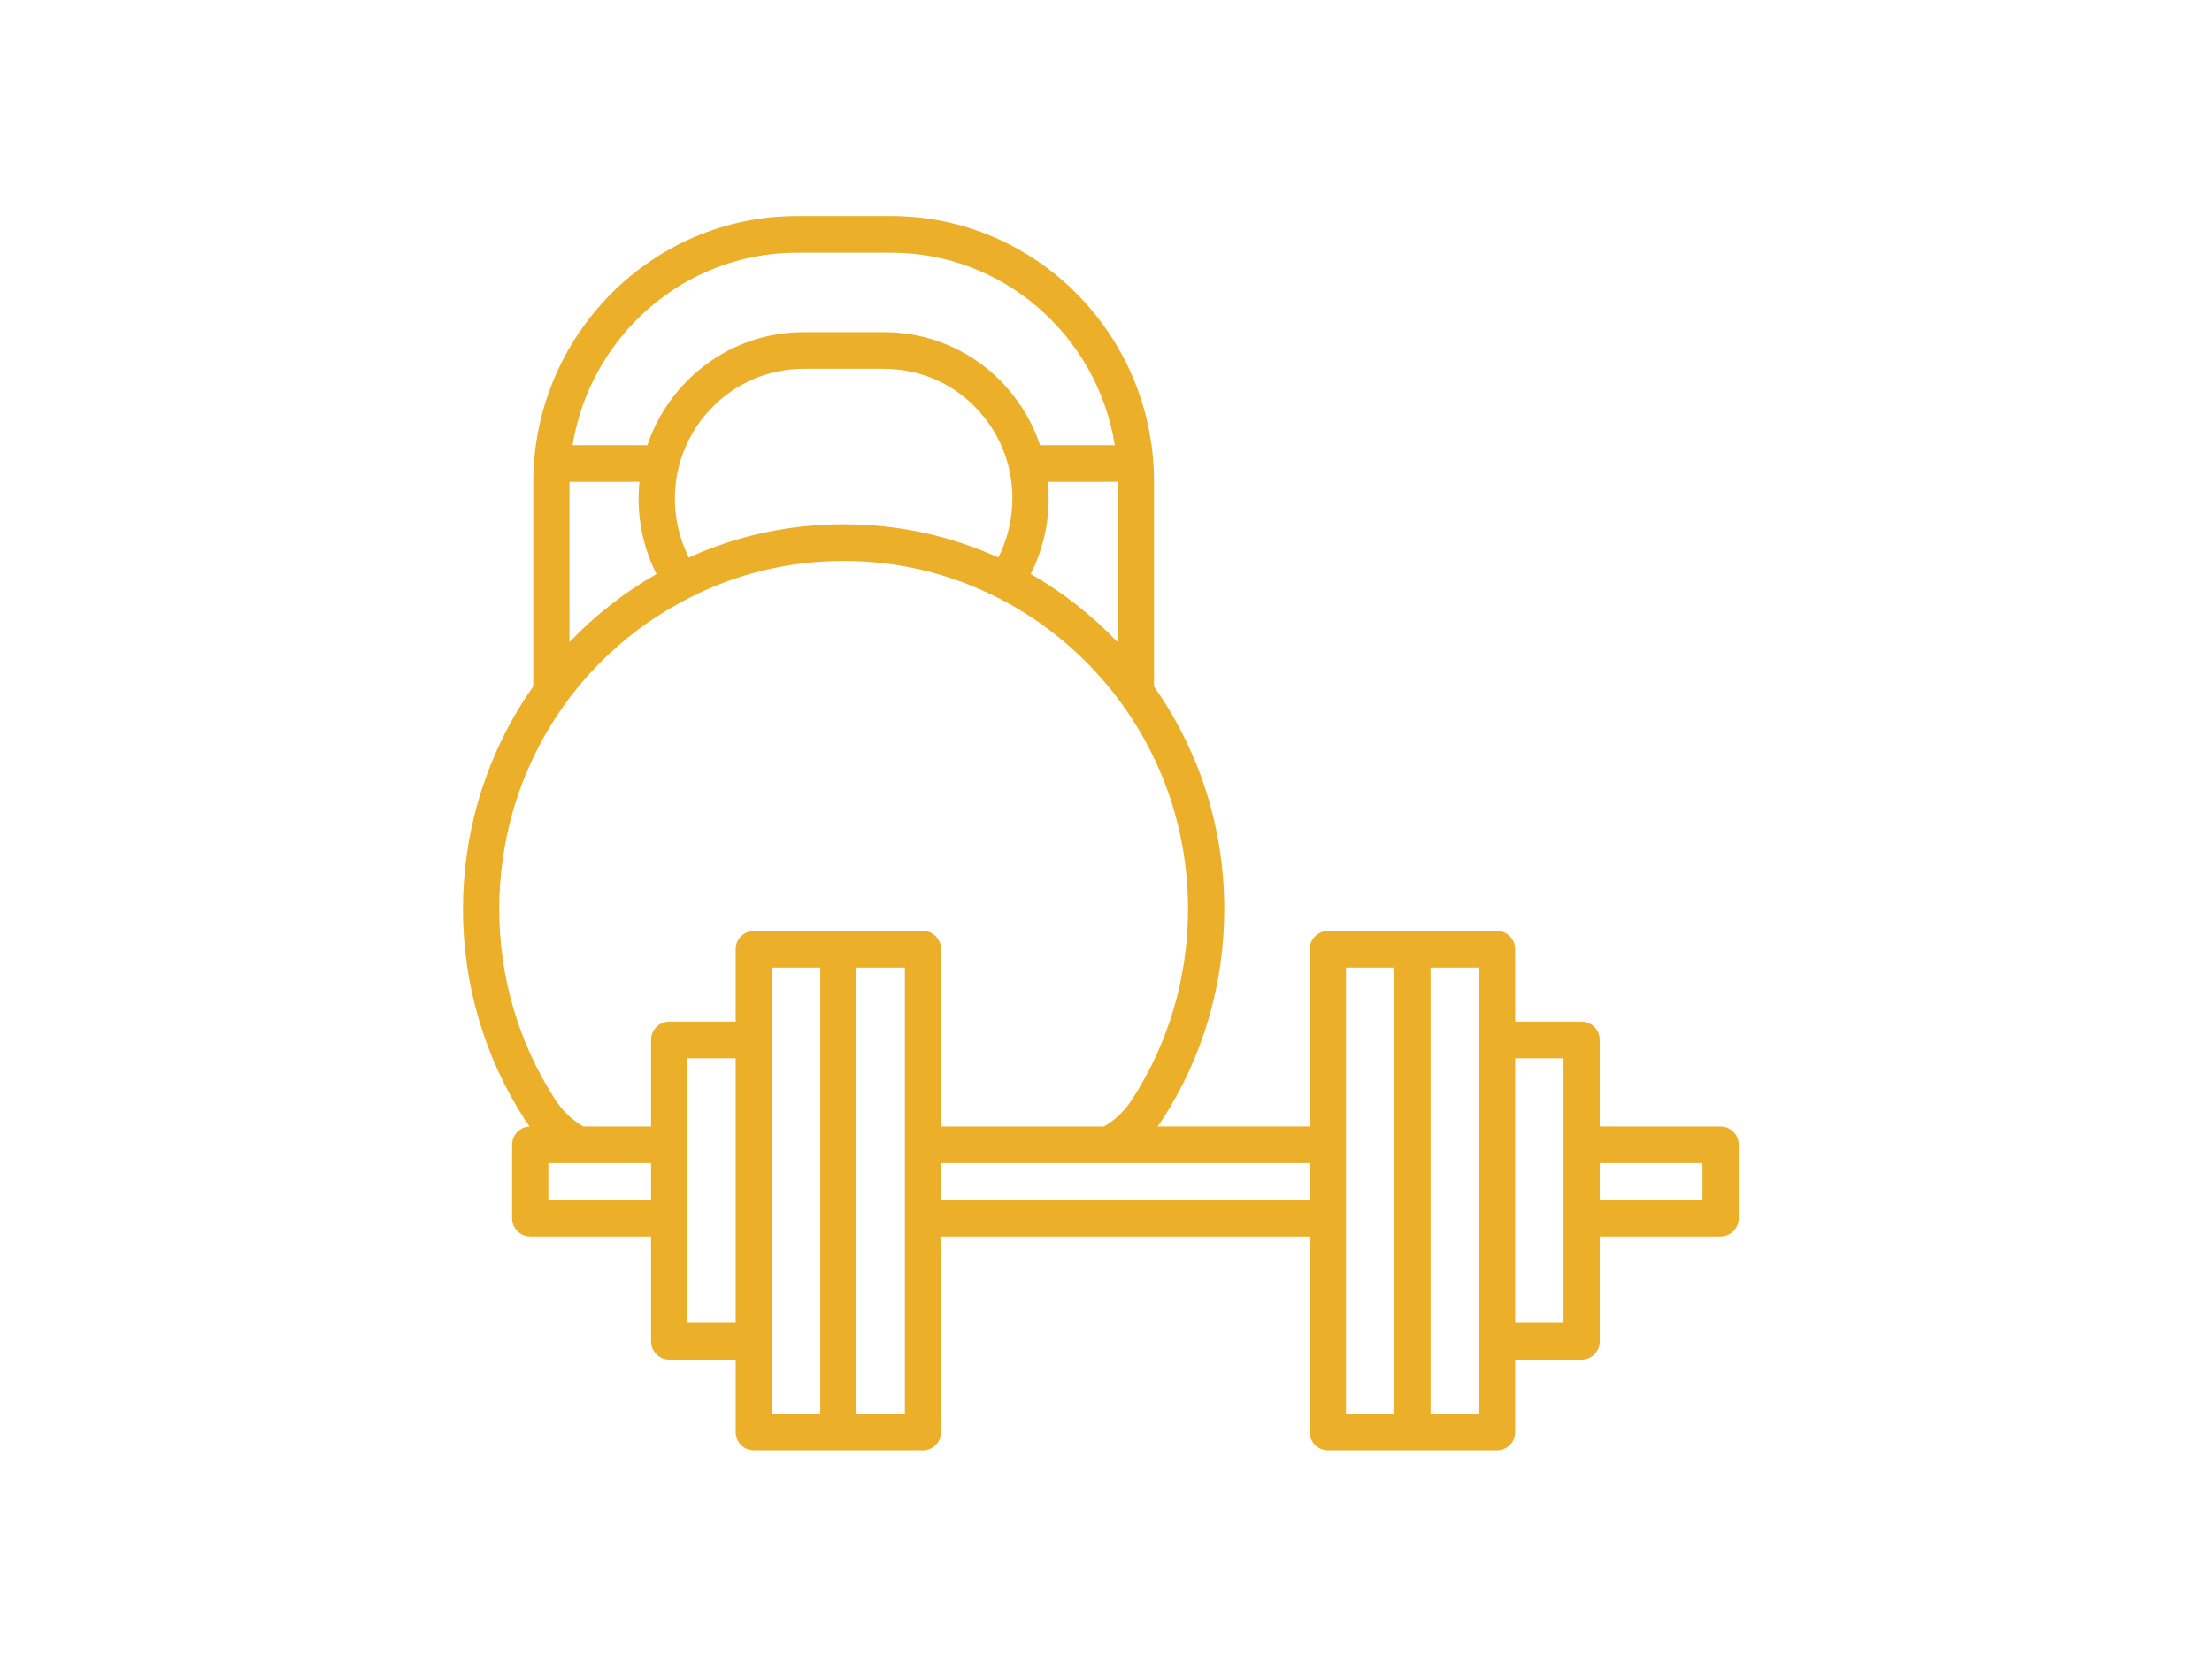 <svg width="215" height="161" viewBox="0 0 215 161" fill="none" xmlns="http://www.w3.org/2000/svg">
<path d="M167.238 109.516H155.492V101.105C155.492 100.121 154.703 99.323 153.73 99.323H147.269V92.287C147.269 91.303 146.48 90.505 145.507 90.505H129.063C128.09 90.505 127.301 91.303 127.301 92.287V109.515H112.516C112.676 109.3 112.831 109.08 112.978 108.853C116.914 102.767 118.995 95.691 118.995 88.393C118.995 80.556 116.632 73.089 112.167 66.741V46.835C112.167 32.59 100.709 21 86.625 21H77.462C63.328 21 51.829 32.631 51.829 46.928V66.735C51.434 67.297 51.049 67.868 50.684 68.454C46.965 74.415 45 81.31 45 88.393C45 95.692 47.081 102.767 51.018 108.854C51.165 109.081 51.32 109.303 51.482 109.519C50.535 109.549 49.776 110.333 49.776 111.298V118.427C49.776 119.411 50.565 120.209 51.538 120.209H63.284V130.4C63.284 131.384 64.073 132.182 65.046 132.182H71.507V139.218C71.507 140.202 72.296 141 73.268 141H89.713C90.686 141 91.475 140.202 91.475 139.218V120.209H127.301V139.218C127.301 140.202 128.09 141 129.063 141H145.508C146.48 141 147.27 140.202 147.27 139.218V132.182H153.73C154.703 132.182 155.492 131.384 155.492 130.4V120.209H167.238C168.211 120.209 169 119.411 169 118.427V111.298C169 110.314 168.211 109.516 167.238 109.516ZM66.954 54.201C66.061 52.434 65.593 50.482 65.593 48.476C65.593 41.516 71.209 35.853 78.113 35.853H85.884C89.253 35.853 92.396 37.156 94.736 39.523C97.101 41.915 98.403 45.081 98.403 48.437C98.403 50.46 97.932 52.424 97.034 54.198C92.302 52.058 87.252 50.97 81.997 50.97C76.739 50.97 71.687 52.059 66.954 54.201ZM101.85 46.843H108.643V62.44C106.153 59.829 103.294 57.583 100.18 55.802C101.326 53.532 101.927 51.021 101.927 48.437C101.927 47.901 101.901 47.369 101.85 46.843ZM77.462 24.564H86.625C97.568 24.564 106.67 32.683 108.358 43.278H101.09C100.311 40.944 99.006 38.801 97.228 37.002C94.222 33.962 90.194 32.288 85.884 32.288H78.113C71.068 32.288 65.074 36.895 62.923 43.278H55.651C57.38 32.677 66.5 24.564 77.462 24.564ZM55.352 46.928C55.352 46.899 55.354 46.871 55.354 46.843H62.151C62.097 47.38 62.069 47.925 62.069 48.476C62.069 51.045 62.667 53.544 63.809 55.808C60.682 57.595 57.833 59.824 55.352 62.428V46.928ZM53.3 116.644V113.08H63.284V116.644H53.3ZM66.808 128.617V102.887H71.506V128.617H66.808ZM75.03 94.069H79.728V137.436H75.03V94.069ZM87.951 137.436H83.252V94.069H87.951V137.436ZM73.268 90.505C72.295 90.505 71.506 91.303 71.506 92.287V99.323H65.046C64.073 99.323 63.284 100.121 63.284 101.105V109.516H56.69C55.611 108.892 54.674 107.996 53.966 106.903C50.406 101.397 48.524 94.997 48.524 88.393C48.524 75.48 55.62 63.872 67.044 58.097C71.707 55.733 76.738 54.534 81.997 54.534C87.254 54.534 92.284 55.732 96.948 58.095C101.636 60.462 105.769 63.971 108.9 68.244C113.199 74.105 115.471 81.072 115.471 88.393C115.471 94.997 113.589 101.397 110.028 106.902C109.32 107.999 108.379 108.895 107.305 109.516H91.474V92.287C91.474 91.303 90.685 90.505 89.713 90.505H73.268ZM91.475 116.644V113.08H127.301V116.644H91.475ZM130.825 94.069H135.523V137.436H130.825V94.069ZM143.745 137.436H139.047V94.069H143.745V137.436ZM151.968 128.617H147.269V102.887H151.968V128.617ZM165.476 116.644H155.492V113.08H165.476V116.644Z" fill="#EBAF29"/>
</svg>
